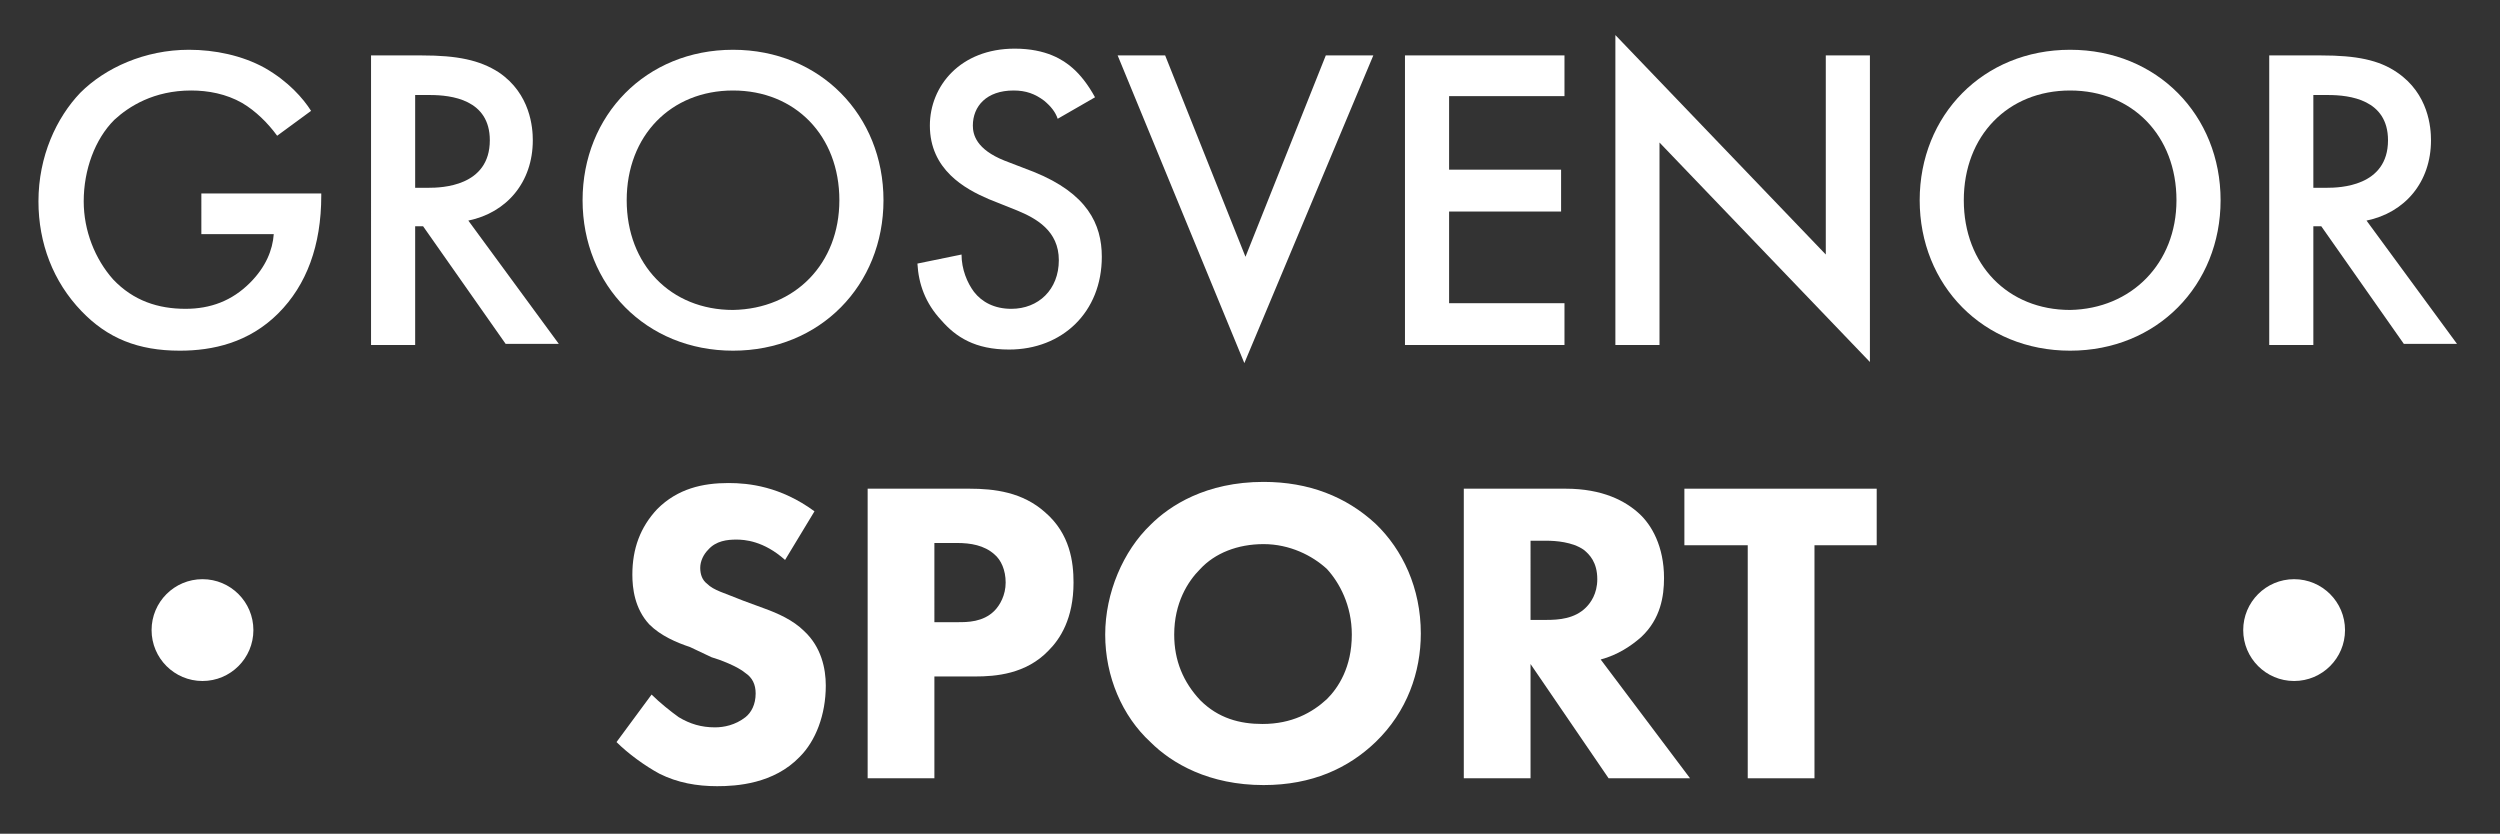 <?xml version="1.0" encoding="utf-8"?>
<!-- Generator: Adobe Illustrator 21.1.0, SVG Export Plug-In . SVG Version: 6.00 Build 0)  -->
<svg version="1.1" id="Layer_1" xmlns="http://www.w3.org/2000/svg" xmlns:xlink="http://www.w3.org/1999/xlink" x="0px" y="0px"
	 width="221px" height="73.7px" viewBox="0 0 221 73.7" style="enable-background:new 0 0 221 73.7;" xml:space="preserve">
<rect x="0" y="0" width="221" height="73.7" fill="#333333" stroke="none"/>
<style type="text/css">
	.st0{fill:#FFFFFF;}
</style>
<g>
	<g>
		<path class="st0" d="M17.9,17.1h10.5v0.2c0,4.4-1.3,7.9-3.8,10.4c-2.6,2.6-5.8,3.3-8.7,3.3c-3.7,0-6.4-1.1-8.7-3.5
			c-2.5-2.6-3.8-6-3.8-9.7c0-4,1.6-7.4,3.7-9.6c2.2-2.2,5.7-3.8,9.6-3.8c2.3,0,4.7,0.5,6.7,1.6c2.1,1.2,3.4,2.7,4.1,3.8L24.5,12
			c-0.8-1.1-1.9-2.2-3.1-2.9c-1.4-0.8-3-1.1-4.5-1.1c-3.3,0-5.5,1.4-6.8,2.6c-1.7,1.7-2.7,4.4-2.7,7.2c0,2.6,1,5.1,2.6,6.9
			c1.8,1.9,4,2.6,6.4,2.6c2.2,0,4.1-0.7,5.7-2.3c1.4-1.4,2-2.9,2.1-4.3h-6.4V17.1z"/>
		<path class="st0" d="M37.3,4.9c3.1,0,5.1,0.4,6.8,1.5c2.8,1.9,3,4.9,3,6c0,3.7-2.3,6.4-5.7,7.1l8,10.9h-4.7L37.4,20h-0.7v10.5
			h-3.9V4.9H37.3z M36.7,16.6h1.2c1.1,0,5.4-0.1,5.4-4.2c0-3.6-3.4-4-5.3-4h-1.3V16.6z"/>
		<path class="st0" d="M78.1,17.7c0,7.5-5.6,13.3-13.3,13.3c-7.7,0-13.3-5.8-13.3-13.3c0-7.5,5.6-13.3,13.3-13.3
			C72.5,4.4,78.1,10.2,78.1,17.7z M74.2,17.7c0-5.7-3.9-9.7-9.4-9.7c-5.5,0-9.4,4-9.4,9.7s3.9,9.7,9.4,9.7
			C70.3,27.3,74.2,23.3,74.2,17.7z"/>
		<path class="st0" d="M93.5,10.5c-0.2-0.6-0.6-1.1-1.2-1.6C91.5,8.3,90.7,8,89.6,8C87.2,8,86,9.4,86,11.1c0,0.8,0.3,2.1,2.8,3.1
			l2.6,1c4.7,1.9,6,4.6,6,7.5c0,4.9-3.5,8.2-8.2,8.2c-3,0-4.7-1.1-6-2.6c-1.4-1.5-2-3.2-2.1-5l3.9-0.8c0,1.3,0.5,2.5,1.1,3.3
			c0.7,0.9,1.8,1.5,3.3,1.5c2.4,0,4.2-1.7,4.2-4.3c0-2.6-2-3.7-3.7-4.4l-2.5-1c-2.1-0.9-5.2-2.6-5.2-6.5c0-3.5,2.7-6.8,7.5-6.8
			c2.8,0,4.3,1,5.1,1.7c0.7,0.6,1.4,1.5,2,2.6L93.5,10.5z"/>
		<path class="st0" d="M103,4.9l7.1,17.8l7.1-17.8h4.2l-11.4,27.2L98.8,4.9H103z"/>
		<path class="st0" d="M138.3,8.5h-10.2V15h9.9v3.7h-9.9v8.1h10.2v3.7h-14.1V4.9h14.1V8.5z"/>
		<path class="st0" d="M142.8,30.4V3.1l18.6,19.4V4.9h3.9V32l-18.6-19.4v17.9H142.8z"/>
		<path class="st0" d="M196.3,17.7c0,7.5-5.6,13.3-13.3,13.3s-13.3-5.8-13.3-13.3c0-7.5,5.6-13.3,13.3-13.3S196.3,10.2,196.3,17.7z
			 M192.4,17.7c0-5.7-3.9-9.7-9.4-9.7c-5.5,0-9.4,4-9.4,9.7s3.9,9.7,9.4,9.7C188.4,27.3,192.4,23.3,192.4,17.7z"/>
		<path class="st0" d="M205.2,4.9c3.1,0,5.1,0.4,6.7,1.5c2.8,1.9,3,4.9,3,6c0,3.7-2.3,6.4-5.7,7.1l8,10.9h-4.7L205.2,20h-0.7v10.5
			h-3.9V4.9H205.2z M204.5,16.6h1.2c1.1,0,5.4-0.1,5.4-4.2c0-3.6-3.4-4-5.3-4h-1.3V16.6z"/>
		<path class="st0" d="M69.4,49.5c-1.9-1.7-3.6-1.8-4.3-1.8c-0.8,0-1.8,0.1-2.5,0.9c-0.4,0.4-0.7,1-0.7,1.6c0,0.6,0.2,1.1,0.6,1.4
			c0.6,0.6,1.5,0.8,3.2,1.5l1.9,0.7c1.1,0.4,2.5,1,3.5,2c1.5,1.4,1.9,3.3,1.9,4.8c0,2.6-0.9,4.9-2.3,6.3c-2.3,2.4-5.6,2.6-7.3,2.6
			c-1.8,0-3.5-0.3-5.1-1.1c-1.3-0.7-2.8-1.8-3.8-2.8l3.1-4.2c0.7,0.7,1.7,1.5,2.4,2c1,0.6,2,0.9,3.2,0.9c0.8,0,1.8-0.2,2.7-0.9
			c0.5-0.4,0.9-1.1,0.9-2.1c0-0.8-0.3-1.4-0.9-1.8c-0.7-0.6-2.3-1.2-3-1.4L61,57.2c-1.2-0.4-2.6-1-3.6-2c-1.3-1.4-1.5-3.2-1.5-4.4
			c0-2.3,0.7-4.2,2.2-5.8c1.8-1.8,4-2.3,6.3-2.3c1.8,0,4.6,0.3,7.6,2.5L69.4,49.5z"/>
		<path class="st0" d="M85.7,43.2c2.2,0,4.7,0.3,6.7,2.1c2.2,1.9,2.5,4.4,2.5,6.2c0,3.2-1.2,5-2.2,6c-2,2.1-4.7,2.3-6.5,2.3h-3.6v9
			h-5.9V43.2H85.7z M82.6,55h2.1c0.8,0,2.2,0,3.2-1c0.5-0.5,1-1.4,1-2.5c0-1.1-0.4-2-1-2.5c-0.9-0.8-2.1-1-3.3-1h-2V55z"/>
		<path class="st0" d="M121.6,46.3c2.4,2.3,4,5.7,4,9.7c0,3.4-1.2,6.9-4,9.6c-2.4,2.3-5.6,3.8-9.9,3.8c-4.8,0-8.1-1.9-10-3.8
			c-2.5-2.3-4-5.8-4-9.5c0-3.7,1.6-7.4,4-9.7c1.7-1.7,4.9-3.8,10-3.8C115.7,42.6,119,43.9,121.6,46.3z M106.1,50.3
			c-1.1,1.1-2.3,3-2.3,5.8c0,2.3,0.8,4.2,2.3,5.8c1.6,1.6,3.5,2.1,5.5,2.1c2.6,0,4.4-1,5.7-2.2c1-1,2.2-2.8,2.2-5.7
			c0-2.6-1.1-4.6-2.2-5.8c-1.3-1.2-3.3-2.2-5.6-2.2C109.4,48.1,107.4,48.9,106.1,50.3z"/>
		<path class="st0" d="M138.4,43.2c3.3,0,5.3,1.1,6.5,2.2c1.1,1,2.2,2.9,2.2,5.7c0,1.6-0.3,3.6-2,5.2c-0.9,0.8-2.1,1.6-3.6,2
			l7.9,10.5h-7.2l-6.9-10.1v10.1h-5.9V43.2H138.4z M135.4,54.8h1.3c1.1,0,2.5-0.1,3.5-1.1c0.4-0.4,1-1.2,1-2.5
			c0-1.5-0.7-2.2-1.2-2.6c-1-0.7-2.5-0.8-3.3-0.8h-1.4V54.8z"/>
		<path class="st0" d="M160.4,48.2v20.6h-5.9V48.2h-5.6v-5h17v5H160.4z"/>
	</g>
	<circle class="st0" cx="17.9" cy="55.7" r="4.5"/>
	<circle class="st0" cx="202.8" cy="55.7" r="4.5"/>
</g>
</svg>
